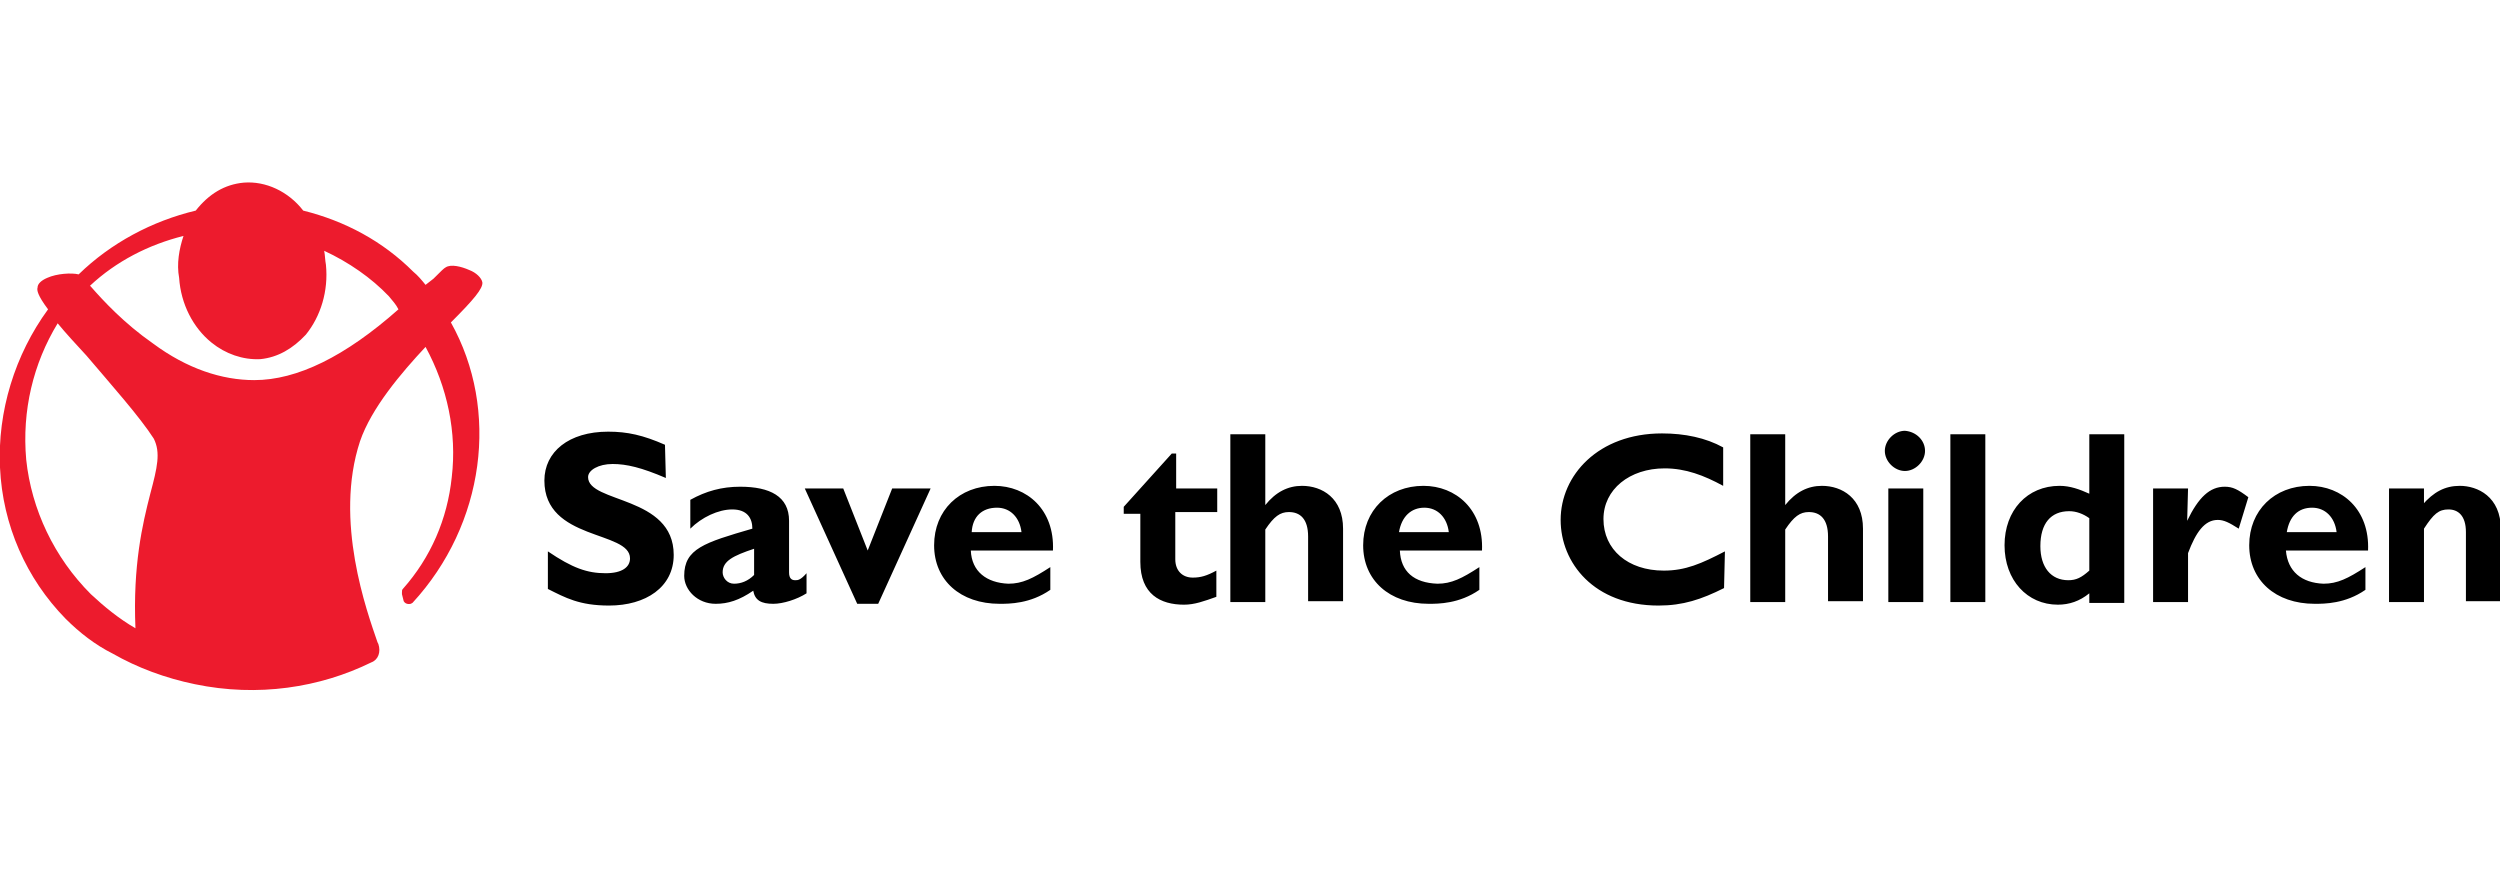 <?xml version="1.0" encoding="UTF-8"?> <!-- Generator: Adobe Illustrator 25.3.1, SVG Export Plug-In . SVG Version: 6.00 Build 0) --> <svg xmlns="http://www.w3.org/2000/svg" xmlns:xlink="http://www.w3.org/1999/xlink" version="1.1" id="Layer_1" x="0px" y="0px" viewBox="0 0 286.1 100" style="enable-background:new 0 0 286.1 100;" xml:space="preserve"> <style type="text/css"> .st0{fill:#ED1B2D;} </style> <g> <path d="M76.2,54.7c-2.8-1.2-4.5-1.6-6.1-1.6s-2.8,0.7-2.8,1.5c0,3,9.8,2.1,9.8,8.9c0,3.7-3.2,5.8-7.4,5.8c-3.4,0-5-0.9-7-1.9v-4.3 c2.8,1.9,4.5,2.5,6.6,2.5c1.9,0,2.8-0.7,2.8-1.7c0-3.2-9.8-2-9.8-8.9c0-3.3,2.8-5.6,7.3-5.6c2.2,0,4,0.4,6.5,1.5L76.2,54.7 L76.2,54.7z M91,66.4c-0.4,0-0.7-0.2-0.7-0.9v-5.9c0-2.8-2.2-3.9-5.6-3.9c-2.1,0-3.9,0.5-5.7,1.5v3.3c1.3-1.3,3.2-2.2,4.8-2.2 c1.7,0,2.3,1,2.3,2.2c-5.5,1.6-7.8,2.3-7.8,5.4c0,1.6,1.5,3.2,3.6,3.2c1.4,0,2.7-0.4,4.3-1.5c0.2,1.1,0.9,1.5,2.3,1.5 c1.1,0,2.7-0.5,3.8-1.2v-2.3C91.6,66.4,91.3,66.4,91,66.4L91,66.4z M86.3,65.8c-0.7,0.7-1.5,1-2.3,1c-0.8,0-1.3-0.7-1.3-1.3 c0-1.3,1.2-1.9,3.6-2.7C86.3,62.7,86.3,65.8,86.3,65.8z M92.1,55.9h4.4l2.8,7.1l2.8-7.1h4.4l-6,13.2h-2.4L92.1,55.9z M111.1,63h9.4 c0.2-4.7-3-7.4-6.7-7.4c-4,0-6.9,2.8-6.9,6.8c0,4,3,6.7,7.5,6.7c1.1,0,3.5,0,5.8-1.6v-2.6c-2,1.3-3.2,1.9-4.8,1.9 C112.9,66.7,111.2,65.4,111.1,63L111.1,63z M114.1,58.1c1.5,0,2.6,1.1,2.8,2.8h-5.7C111.3,59.1,112.4,58.1,114.1,58.1 M139.2,58.6 h-4.7V64c0,1.3,0.8,2.1,2,2.1c0.9,0,1.6-0.2,2.7-0.8v3c-1.4,0.5-2.5,0.9-3.7,0.9c-2.7,0-5-1.2-5-4.9v-5.5h-1.9V58l5.5-6.1h0.5v4 h4.7v2.7H139.2z M144.8,57.8L144.8,57.8c1.2-1.5,2.6-2.2,4.2-2.2c2.3,0,4.7,1.4,4.7,4.9v8.3h-4v-7.4c0-2-0.9-2.8-2.2-2.8 c-1,0-1.7,0.5-2.7,2v8.3h-4V49.7h4L144.8,57.8z M160.2,63h9.4c0.2-4.7-3-7.4-6.7-7.4c-4,0-6.9,2.8-6.9,6.8c0,4,3,6.7,7.5,6.7 c1.1,0,3.5,0,5.8-1.6v-2.6c-2,1.3-3.2,1.9-4.8,1.9C161.8,66.7,160.3,65.4,160.2,63L160.2,63z M163,58.1c1.5,0,2.6,1.1,2.8,2.8h-5.7 C160.4,59.1,161.5,58.1,163,58.1 M197.3,67.3c-2.6,1.3-4.7,2-7.5,2c-7.4,0-11.2-4.9-11.2-9.8c0-5.1,4.3-9.9,11.6-9.9 c2.6,0,5,0.5,7,1.6v4.4c-2.2-1.2-4.3-2-6.7-2c-4,0-7,2.4-7,5.8c0,3.5,2.8,5.9,6.9,5.9c2.5,0,4.3-0.8,7-2.2L197.3,67.3L197.3,67.3z M204.3,57.8L204.3,57.8c1.2-1.5,2.6-2.2,4.2-2.2c2.3,0,4.7,1.4,4.7,4.9v8.3h-4v-7.4c0-2-0.9-2.8-2.2-2.8c-1,0-1.7,0.5-2.7,2v8.3 h-4V49.7h4L204.3,57.8z M216.1,68.9h4v-13h-4V68.9z M220.3,51.6c0,1.2-1.1,2.3-2.3,2.3s-2.3-1.1-2.3-2.3s1.1-2.3,2.3-2.3 C219.3,49.4,220.3,50.4,220.3,51.6 M223.2,68.9h4V49.7h-4V68.9z M239.1,49.7v6.8c-1.1-0.5-2.2-0.9-3.4-0.9c-3.7,0-6.3,2.8-6.3,6.8 s2.6,6.8,6.1,6.8c1.3,0,2.5-0.4,3.6-1.3v1.1h4V49.7H239.1z M239.1,65.3c-0.9,0.8-1.5,1.1-2.4,1.1c-2,0-3.2-1.5-3.2-3.9 c0-2.6,1.2-4,3.3-4c0.8,0,1.6,0.3,2.3,0.8L239.1,65.3L239.1,65.3z M250.3,59.6L250.3,59.6c1.3-2.7,2.6-3.9,4.3-3.9 c0.9,0,1.5,0.3,2.7,1.2l-1.1,3.6c-1.1-0.7-1.7-1-2.4-1c-1.5,0-2.5,1.4-3.4,3.8v5.6h-4v-13h4L250.3,59.6L250.3,59.6z M261.6,63h9.4 c0.2-4.7-3-7.4-6.7-7.4c-4,0-6.9,2.8-6.9,6.8c0,4,3,6.7,7.5,6.7c1.1,0,3.5,0,5.8-1.6v-2.6c-2,1.3-3.2,1.9-4.8,1.9 C263.4,66.7,261.8,65.4,261.6,63L261.6,63z M264.6,58.1c1.5,0,2.6,1.1,2.8,2.8h-5.7C262,59.1,263,58.1,264.6,58.1 M277.2,57.8 c1.3-1.5,2.6-2.2,4.3-2.2c2,0,4.7,1.2,4.7,5v8.2h-4v-7.9c0-1.9-0.9-2.6-2-2.6c-1.1,0-1.7,0.5-2.8,2.2v8.4h-4v-13h4v1.9H277.2z"></path> <path class="st0" d="M51.6,36.9c2.6-2.6,3.7-3.9,3.6-4.6c-0.1-0.5-0.7-1.1-1.5-1.4c-0.9-0.4-2.1-0.7-2.7-0.3 c-0.2,0.1-0.5,0.4-1.4,1.3l-0.9,0.7l0,0c-0.4-0.5-0.9-1.1-1.4-1.5c-3.5-3.5-7.8-5.8-12.6-7c-1.7-2.2-4.3-3.4-6.8-3.2 c-2.2,0.2-4,1.3-5.5,3.2c-5,1.2-9.7,3.7-13.4,7.3l0,0c-0.8-0.2-2.5-0.1-3.6,0.4c-0.7,0.3-1.1,0.7-1.1,1.1c-0.1,0.3,0,0.9,1.2,2.5 l0,0C1.7,40.6-0.3,47.1,0,53.5c0.3,6.6,3,12.7,7.5,17.3c1.6,1.6,3.4,3,5.4,4c2.8,1.6,6,2.8,9.4,3.5c7.2,1.5,14.3,0.4,20.2-2.5l0,0 c0.8-0.3,1.1-1.2,0.8-2.1l-0.1-0.2c-1.2-3.5-5-13.9-2-23c1.3-3.8,4.7-7.8,7.5-10.8l0,0c2.5,4.6,3.6,9.8,3,14.9 c-0.5,4.8-2.4,9.2-5.6,12.8l0,0c-0.1,0.1-0.1,0.2-0.1,0.4c0,0.1,0,0.1,0,0.2l0.2,0.8c0.1,0.2,0.4,0.4,0.8,0.3 c0.1,0,0.1-0.1,0.2-0.1l0,0C55.5,60,57.2,46.9,51.6,36.9L51.6,36.9L51.6,36.9z M17.2,56.5c-0.9,3.5-2,8.2-1.7,15.4l0,0 c-1.9-1.1-3.6-2.5-5.1-3.9c-4.2-4.2-6.8-9.7-7.4-15.4c-0.5-5.6,0.8-11,3.6-15.6l0,0l0,0l0,0c0.9,1.1,2.1,2.4,3.3,3.7 c2.8,3.3,6.1,7,7.7,9.5C18.4,51.8,18,53.5,17.2,56.5L17.2,56.5z M45.6,35.4c-6.1,5.4-11.6,8.1-16.5,8.1c-3.7,0-7.7-1.3-11.6-4.2 c-3.3-2.3-5.7-4.9-7.1-6.5l-0.1-0.1l0,0l0,0c3-2.8,6.7-4.7,10.7-5.7l0,0l0,0l0,0c-0.5,1.5-0.8,3.2-0.5,4.8c0.2,3,1.6,5.7,3.7,7.4 c1.6,1.3,3.6,2,5.6,1.9c2-0.2,3.7-1.2,5.2-2.8c1.7-2.1,2.6-5,2.3-8c-0.1-0.5-0.1-1.1-0.2-1.6l0,0c2.8,1.3,5.4,3.1,7.4,5.2 C44.9,34.4,45.3,34.8,45.6,35.4"></path> </g> </svg> 